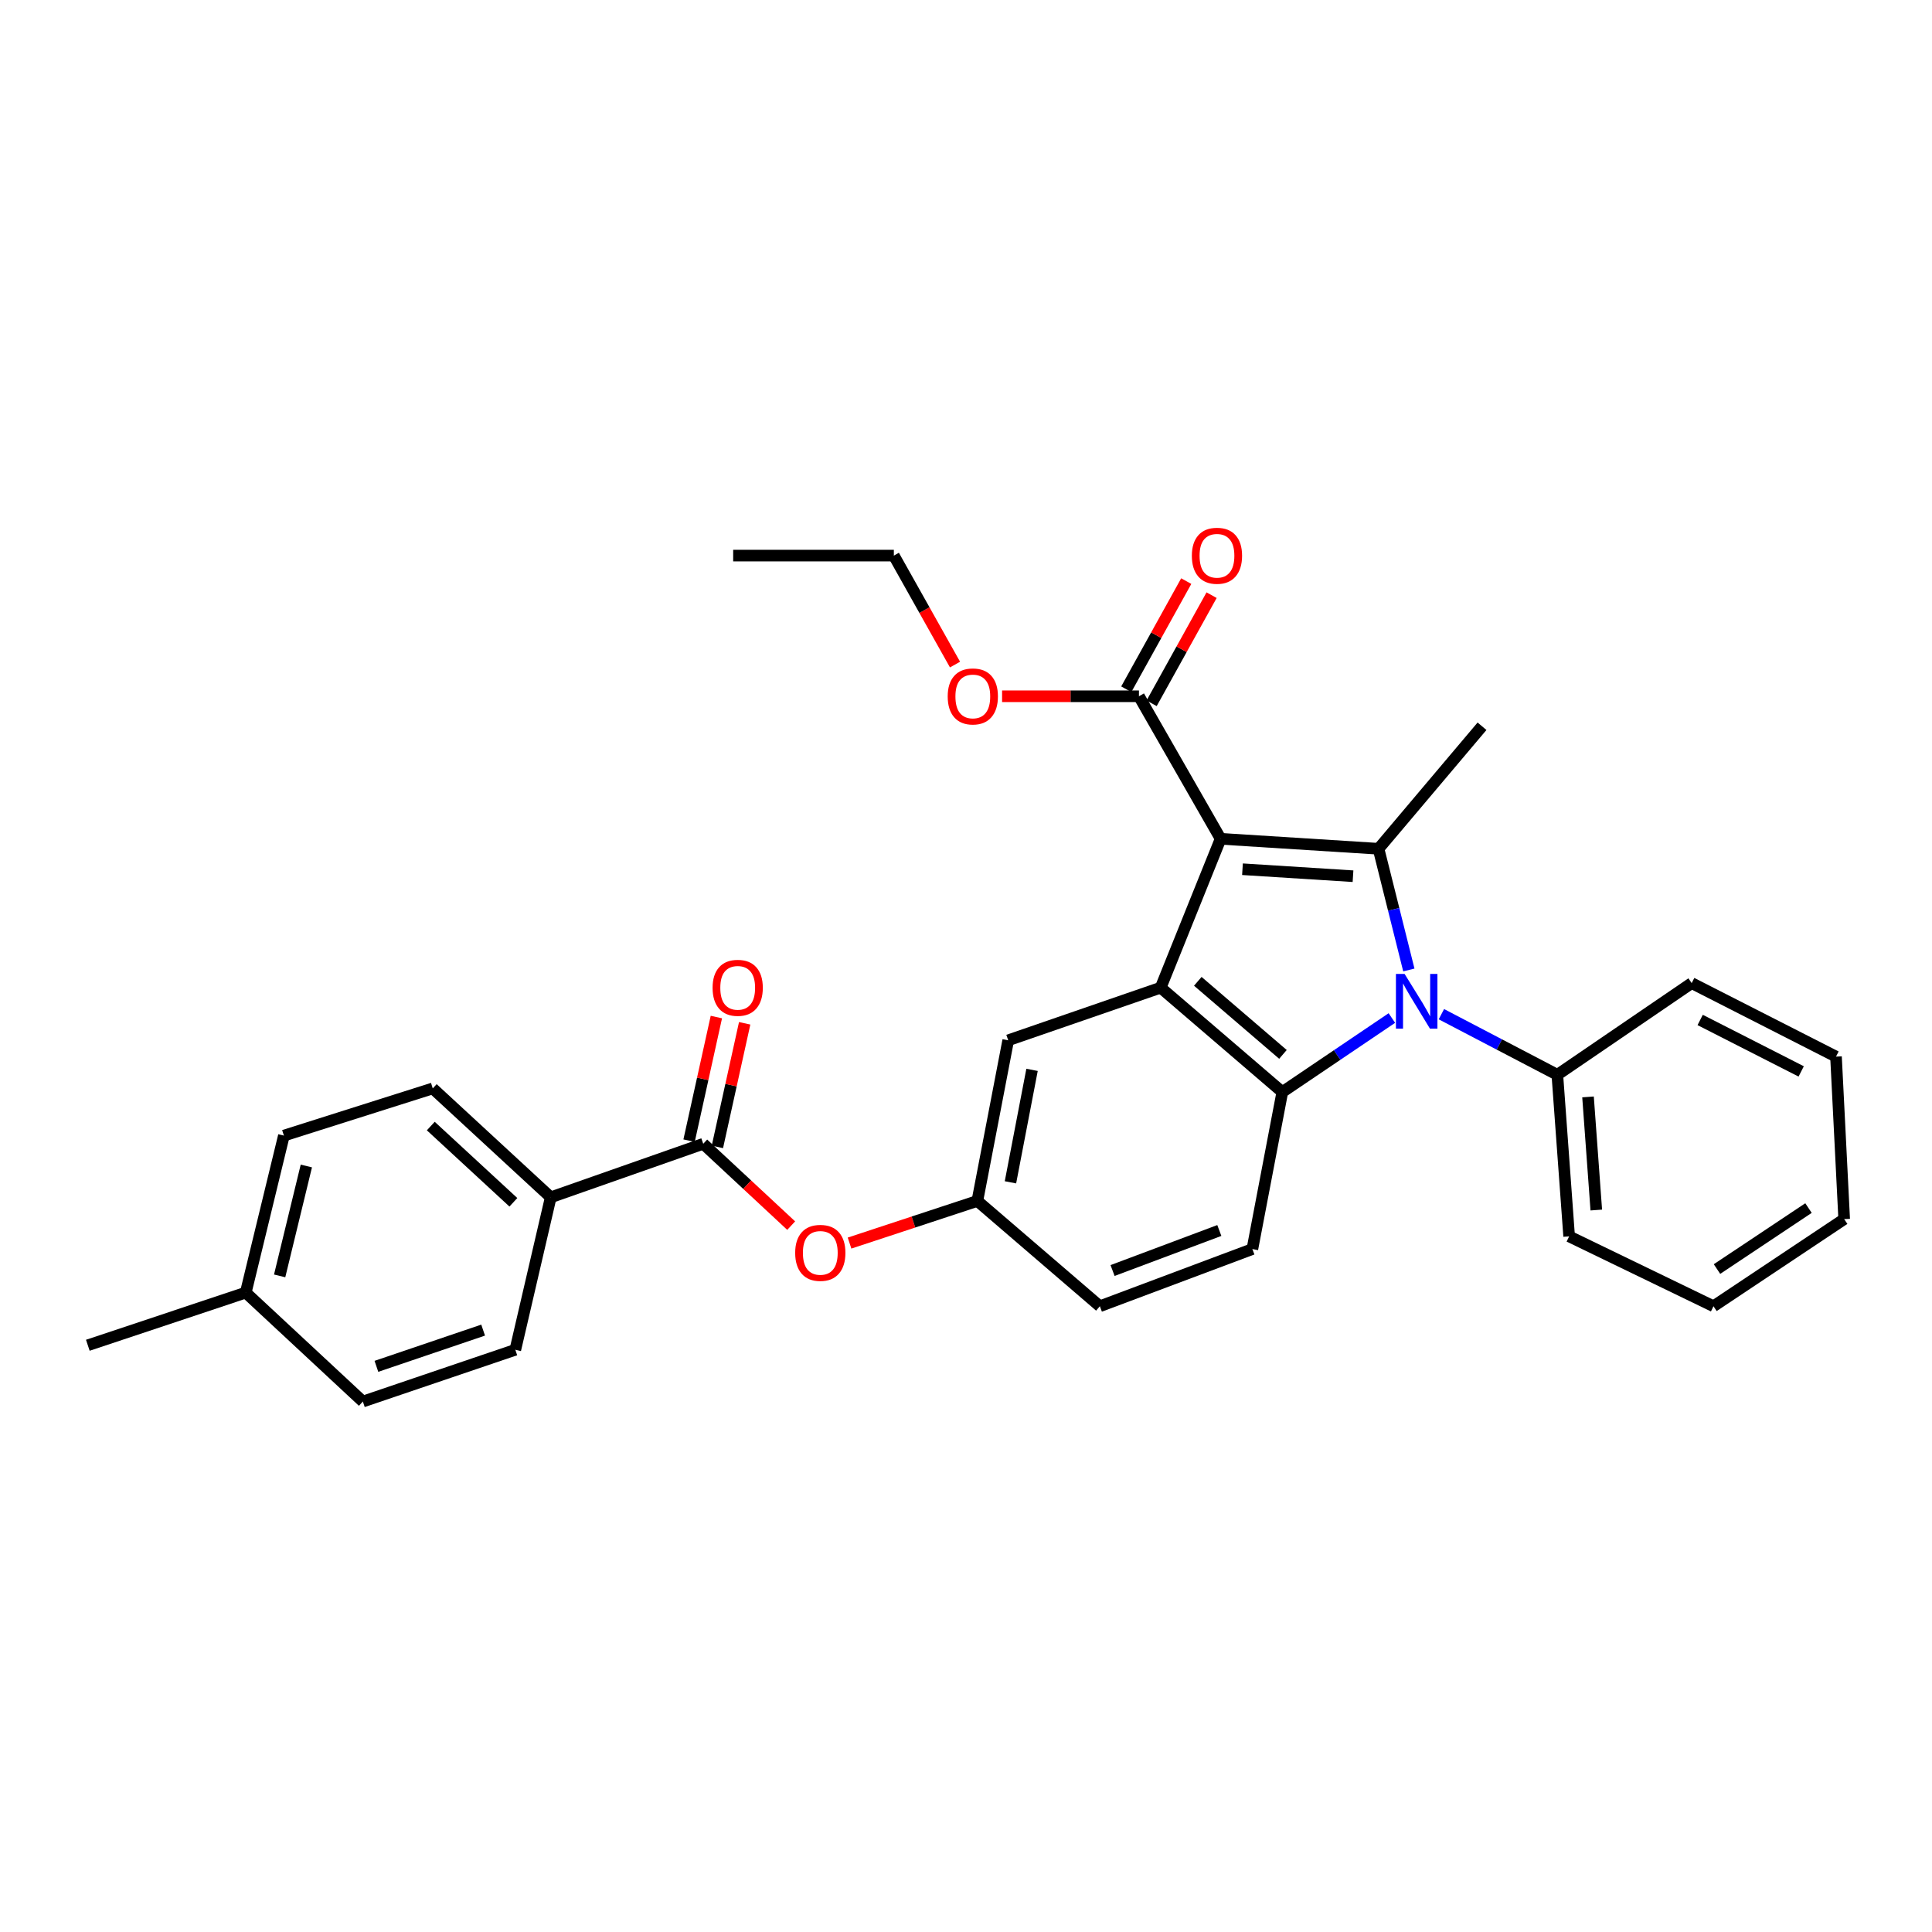 <?xml version='1.0' encoding='iso-8859-1'?>
<svg version='1.1' baseProfile='full'
              xmlns='http://www.w3.org/2000/svg'
                      xmlns:rdkit='http://www.rdkit.org/xml'
                      xmlns:xlink='http://www.w3.org/1999/xlink'
                  xml:space='preserve'
width='1000px' height='1000px' viewBox='0 0 1000 1000'>
<!-- END OF HEADER -->
<rect style='opacity:1.0;fill:#FFFFFF;stroke:none' width='1000' height='1000' x='0' y='0'> </rect>
<path class='bond-0' d='M 631.79,434.162 L 713.523,439.322' style='fill:none;fill-rule:evenodd;stroke:#000000;stroke-width:6px;stroke-linecap:butt;stroke-linejoin:miter;stroke-opacity:1' />
<path class='bond-0' d='M 643.104,449.911 L 700.317,453.523' style='fill:none;fill-rule:evenodd;stroke:#000000;stroke-width:6px;stroke-linecap:butt;stroke-linejoin:miter;stroke-opacity:1' />
<path class='bond-2' d='M 631.79,434.162 L 600.764,511.211' style='fill:none;fill-rule:evenodd;stroke:#000000;stroke-width:6px;stroke-linecap:butt;stroke-linejoin:miter;stroke-opacity:1' />
<path class='bond-4' d='M 631.79,434.162 L 589.519,360.39' style='fill:none;fill-rule:evenodd;stroke:#000000;stroke-width:6px;stroke-linecap:butt;stroke-linejoin:miter;stroke-opacity:1' />
<path class='bond-1' d='M 713.523,439.322 L 721.371,470.691' style='fill:none;fill-rule:evenodd;stroke:#000000;stroke-width:6px;stroke-linecap:butt;stroke-linejoin:miter;stroke-opacity:1' />
<path class='bond-1' d='M 721.371,470.691 L 729.219,502.06' style='fill:none;fill-rule:evenodd;stroke:#0000FF;stroke-width:6px;stroke-linecap:butt;stroke-linejoin:miter;stroke-opacity:1' />
<path class='bond-17' d='M 713.523,439.322 L 767.089,375.911' style='fill:none;fill-rule:evenodd;stroke:#000000;stroke-width:6px;stroke-linecap:butt;stroke-linejoin:miter;stroke-opacity:1' />
<path class='bond-9' d='M 746.064,524.941 L 776.07,540.624' style='fill:none;fill-rule:evenodd;stroke:#0000FF;stroke-width:6px;stroke-linecap:butt;stroke-linejoin:miter;stroke-opacity:1' />
<path class='bond-9' d='M 776.07,540.624 L 806.076,556.307' style='fill:none;fill-rule:evenodd;stroke:#000000;stroke-width:6px;stroke-linecap:butt;stroke-linejoin:miter;stroke-opacity:1' />
<path class='bond-30' d='M 720.432,526.929 L 692.078,546.086' style='fill:none;fill-rule:evenodd;stroke:#0000FF;stroke-width:6px;stroke-linecap:butt;stroke-linejoin:miter;stroke-opacity:1' />
<path class='bond-30' d='M 692.078,546.086 L 663.724,565.243' style='fill:none;fill-rule:evenodd;stroke:#000000;stroke-width:6px;stroke-linecap:butt;stroke-linejoin:miter;stroke-opacity:1' />
<path class='bond-3' d='M 600.764,511.211 L 663.724,565.243' style='fill:none;fill-rule:evenodd;stroke:#000000;stroke-width:6px;stroke-linecap:butt;stroke-linejoin:miter;stroke-opacity:1' />
<path class='bond-3' d='M 619.98,507.929 L 664.052,545.752' style='fill:none;fill-rule:evenodd;stroke:#000000;stroke-width:6px;stroke-linecap:butt;stroke-linejoin:miter;stroke-opacity:1' />
<path class='bond-8' d='M 600.764,511.211 L 521.848,538.452' style='fill:none;fill-rule:evenodd;stroke:#000000;stroke-width:6px;stroke-linecap:butt;stroke-linejoin:miter;stroke-opacity:1' />
<path class='bond-6' d='M 663.724,565.243 L 648.228,646.51' style='fill:none;fill-rule:evenodd;stroke:#000000;stroke-width:6px;stroke-linecap:butt;stroke-linejoin:miter;stroke-opacity:1' />
<path class='bond-13' d='M 596.08,364.028 L 611.599,336.042' style='fill:none;fill-rule:evenodd;stroke:#000000;stroke-width:6px;stroke-linecap:butt;stroke-linejoin:miter;stroke-opacity:1' />
<path class='bond-13' d='M 611.599,336.042 L 627.119,308.056' style='fill:none;fill-rule:evenodd;stroke:#FF0000;stroke-width:6px;stroke-linecap:butt;stroke-linejoin:miter;stroke-opacity:1' />
<path class='bond-13' d='M 582.958,356.752 L 598.477,328.766' style='fill:none;fill-rule:evenodd;stroke:#000000;stroke-width:6px;stroke-linecap:butt;stroke-linejoin:miter;stroke-opacity:1' />
<path class='bond-13' d='M 598.477,328.766 L 613.997,300.78' style='fill:none;fill-rule:evenodd;stroke:#FF0000;stroke-width:6px;stroke-linecap:butt;stroke-linejoin:miter;stroke-opacity:1' />
<path class='bond-18' d='M 589.519,360.39 L 554.097,360.39' style='fill:none;fill-rule:evenodd;stroke:#000000;stroke-width:6px;stroke-linecap:butt;stroke-linejoin:miter;stroke-opacity:1' />
<path class='bond-18' d='M 554.097,360.39 L 518.676,360.39' style='fill:none;fill-rule:evenodd;stroke:#FF0000;stroke-width:6px;stroke-linecap:butt;stroke-linejoin:miter;stroke-opacity:1' />
<path class='bond-5' d='M 363.992,592.018 L 386.754,613.199' style='fill:none;fill-rule:evenodd;stroke:#000000;stroke-width:6px;stroke-linecap:butt;stroke-linejoin:miter;stroke-opacity:1' />
<path class='bond-5' d='M 386.754,613.199 L 409.516,634.38' style='fill:none;fill-rule:evenodd;stroke:#FF0000;stroke-width:6px;stroke-linecap:butt;stroke-linejoin:miter;stroke-opacity:1' />
<path class='bond-10' d='M 363.992,592.018 L 285.06,619.735' style='fill:none;fill-rule:evenodd;stroke:#000000;stroke-width:6px;stroke-linecap:butt;stroke-linejoin:miter;stroke-opacity:1' />
<path class='bond-12' d='M 371.318,593.635 L 378.38,561.646' style='fill:none;fill-rule:evenodd;stroke:#000000;stroke-width:6px;stroke-linecap:butt;stroke-linejoin:miter;stroke-opacity:1' />
<path class='bond-12' d='M 378.38,561.646 L 385.442,529.657' style='fill:none;fill-rule:evenodd;stroke:#FF0000;stroke-width:6px;stroke-linecap:butt;stroke-linejoin:miter;stroke-opacity:1' />
<path class='bond-12' d='M 356.666,590.401 L 363.728,558.412' style='fill:none;fill-rule:evenodd;stroke:#000000;stroke-width:6px;stroke-linecap:butt;stroke-linejoin:miter;stroke-opacity:1' />
<path class='bond-12' d='M 363.728,558.412 L 370.79,526.422' style='fill:none;fill-rule:evenodd;stroke:#FF0000;stroke-width:6px;stroke-linecap:butt;stroke-linejoin:miter;stroke-opacity:1' />
<path class='bond-31' d='M 648.228,646.51 L 569.288,676.11' style='fill:none;fill-rule:evenodd;stroke:#000000;stroke-width:6px;stroke-linecap:butt;stroke-linejoin:miter;stroke-opacity:1' />
<path class='bond-31' d='M 631.119,636.9 L 575.861,657.621' style='fill:none;fill-rule:evenodd;stroke:#000000;stroke-width:6px;stroke-linecap:butt;stroke-linejoin:miter;stroke-opacity:1' />
<path class='bond-7' d='M 439.725,643.412 L 472.801,632.511' style='fill:none;fill-rule:evenodd;stroke:#FF0000;stroke-width:6px;stroke-linecap:butt;stroke-linejoin:miter;stroke-opacity:1' />
<path class='bond-7' d='M 472.801,632.511 L 505.877,621.61' style='fill:none;fill-rule:evenodd;stroke:#000000;stroke-width:6px;stroke-linecap:butt;stroke-linejoin:miter;stroke-opacity:1' />
<path class='bond-11' d='M 521.848,538.452 L 505.877,621.61' style='fill:none;fill-rule:evenodd;stroke:#000000;stroke-width:6px;stroke-linecap:butt;stroke-linejoin:miter;stroke-opacity:1' />
<path class='bond-11' d='M 534.188,553.756 L 523.008,611.967' style='fill:none;fill-rule:evenodd;stroke:#000000;stroke-width:6px;stroke-linecap:butt;stroke-linejoin:miter;stroke-opacity:1' />
<path class='bond-22' d='M 806.076,556.307 L 812.186,639.949' style='fill:none;fill-rule:evenodd;stroke:#000000;stroke-width:6px;stroke-linecap:butt;stroke-linejoin:miter;stroke-opacity:1' />
<path class='bond-22' d='M 821.957,567.761 L 826.234,626.31' style='fill:none;fill-rule:evenodd;stroke:#000000;stroke-width:6px;stroke-linecap:butt;stroke-linejoin:miter;stroke-opacity:1' />
<path class='bond-23' d='M 806.076,556.307 L 875.613,508.851' style='fill:none;fill-rule:evenodd;stroke:#000000;stroke-width:6px;stroke-linecap:butt;stroke-linejoin:miter;stroke-opacity:1' />
<path class='bond-14' d='M 285.06,619.735 L 223.992,563.36' style='fill:none;fill-rule:evenodd;stroke:#000000;stroke-width:6px;stroke-linecap:butt;stroke-linejoin:miter;stroke-opacity:1' />
<path class='bond-14' d='M 265.722,622.304 L 222.974,582.841' style='fill:none;fill-rule:evenodd;stroke:#000000;stroke-width:6px;stroke-linecap:butt;stroke-linejoin:miter;stroke-opacity:1' />
<path class='bond-15' d='M 285.06,619.735 L 266.73,698.65' style='fill:none;fill-rule:evenodd;stroke:#000000;stroke-width:6px;stroke-linecap:butt;stroke-linejoin:miter;stroke-opacity:1' />
<path class='bond-16' d='M 505.877,621.61 L 569.288,676.11' style='fill:none;fill-rule:evenodd;stroke:#000000;stroke-width:6px;stroke-linecap:butt;stroke-linejoin:miter;stroke-opacity:1' />
<path class='bond-19' d='M 223.992,563.36 L 146.943,587.784' style='fill:none;fill-rule:evenodd;stroke:#000000;stroke-width:6px;stroke-linecap:butt;stroke-linejoin:miter;stroke-opacity:1' />
<path class='bond-20' d='M 266.73,698.65 L 187.814,725.442' style='fill:none;fill-rule:evenodd;stroke:#000000;stroke-width:6px;stroke-linecap:butt;stroke-linejoin:miter;stroke-opacity:1' />
<path class='bond-20' d='M 250.069,688.461 L 194.828,707.215' style='fill:none;fill-rule:evenodd;stroke:#000000;stroke-width:6px;stroke-linecap:butt;stroke-linejoin:miter;stroke-opacity:1' />
<path class='bond-24' d='M 494.316,343.983 L 478.486,315.779' style='fill:none;fill-rule:evenodd;stroke:#FF0000;stroke-width:6px;stroke-linecap:butt;stroke-linejoin:miter;stroke-opacity:1' />
<path class='bond-24' d='M 478.486,315.779 L 462.655,287.576' style='fill:none;fill-rule:evenodd;stroke:#000000;stroke-width:6px;stroke-linecap:butt;stroke-linejoin:miter;stroke-opacity:1' />
<path class='bond-33' d='M 146.943,587.784 L 127.204,669.05' style='fill:none;fill-rule:evenodd;stroke:#000000;stroke-width:6px;stroke-linecap:butt;stroke-linejoin:miter;stroke-opacity:1' />
<path class='bond-33' d='M 158.563,603.515 L 144.746,660.401' style='fill:none;fill-rule:evenodd;stroke:#000000;stroke-width:6px;stroke-linecap:butt;stroke-linejoin:miter;stroke-opacity:1' />
<path class='bond-21' d='M 187.814,725.442 L 127.204,669.05' style='fill:none;fill-rule:evenodd;stroke:#000000;stroke-width:6px;stroke-linecap:butt;stroke-linejoin:miter;stroke-opacity:1' />
<path class='bond-25' d='M 127.204,669.05 L 45.455,696.308' style='fill:none;fill-rule:evenodd;stroke:#000000;stroke-width:6px;stroke-linecap:butt;stroke-linejoin:miter;stroke-opacity:1' />
<path class='bond-28' d='M 812.186,639.949 L 886.892,676.11' style='fill:none;fill-rule:evenodd;stroke:#000000;stroke-width:6px;stroke-linecap:butt;stroke-linejoin:miter;stroke-opacity:1' />
<path class='bond-27' d='M 875.613,508.851 L 950.311,546.905' style='fill:none;fill-rule:evenodd;stroke:#000000;stroke-width:6px;stroke-linecap:butt;stroke-linejoin:miter;stroke-opacity:1' />
<path class='bond-27' d='M 880.007,527.929 L 932.295,554.566' style='fill:none;fill-rule:evenodd;stroke:#000000;stroke-width:6px;stroke-linecap:butt;stroke-linejoin:miter;stroke-opacity:1' />
<path class='bond-26' d='M 462.655,287.576 L 379.489,287.576' style='fill:none;fill-rule:evenodd;stroke:#000000;stroke-width:6px;stroke-linecap:butt;stroke-linejoin:miter;stroke-opacity:1' />
<path class='bond-29' d='M 950.311,546.905 L 954.545,631.013' style='fill:none;fill-rule:evenodd;stroke:#000000;stroke-width:6px;stroke-linecap:butt;stroke-linejoin:miter;stroke-opacity:1' />
<path class='bond-32' d='M 886.892,676.11 L 954.545,631.013' style='fill:none;fill-rule:evenodd;stroke:#000000;stroke-width:6px;stroke-linecap:butt;stroke-linejoin:miter;stroke-opacity:1' />
<path class='bond-32' d='M 888.717,656.861 L 936.075,625.293' style='fill:none;fill-rule:evenodd;stroke:#000000;stroke-width:6px;stroke-linecap:butt;stroke-linejoin:miter;stroke-opacity:1' />
<path  class='atom-2' d='M 727.01 504.094
L 736.29 519.094
Q 737.21 520.574, 738.69 523.254
Q 740.17 525.934, 740.25 526.094
L 740.25 504.094
L 744.01 504.094
L 744.01 532.414
L 740.13 532.414
L 730.17 516.014
Q 729.01 514.094, 727.77 511.894
Q 726.57 509.694, 726.21 509.014
L 726.21 532.414
L 722.53 532.414
L 722.53 504.094
L 727.01 504.094
' fill='#0000FF'/>
<path  class='atom-8' d='M 411.586 648.482
Q 411.586 641.682, 414.946 637.882
Q 418.306 634.082, 424.586 634.082
Q 430.866 634.082, 434.226 637.882
Q 437.586 641.682, 437.586 648.482
Q 437.586 655.362, 434.186 659.282
Q 430.786 663.162, 424.586 663.162
Q 418.346 663.162, 414.946 659.282
Q 411.586 655.402, 411.586 648.482
M 424.586 659.962
Q 428.906 659.962, 431.226 657.082
Q 433.586 654.162, 433.586 648.482
Q 433.586 642.922, 431.226 640.122
Q 428.906 637.282, 424.586 637.282
Q 420.266 637.282, 417.906 640.082
Q 415.586 642.882, 415.586 648.482
Q 415.586 654.202, 417.906 657.082
Q 420.266 659.962, 424.586 659.962
' fill='#FF0000'/>
<path  class='atom-13' d='M 368.831 511.291
Q 368.831 504.491, 372.191 500.691
Q 375.551 496.891, 381.831 496.891
Q 388.111 496.891, 391.471 500.691
Q 394.831 504.491, 394.831 511.291
Q 394.831 518.171, 391.431 522.091
Q 388.031 525.971, 381.831 525.971
Q 375.591 525.971, 372.191 522.091
Q 368.831 518.211, 368.831 511.291
M 381.831 522.771
Q 386.151 522.771, 388.471 519.891
Q 390.831 516.971, 390.831 511.291
Q 390.831 505.731, 388.471 502.931
Q 386.151 500.091, 381.831 500.091
Q 377.511 500.091, 375.151 502.891
Q 372.831 505.691, 372.831 511.291
Q 372.831 517.011, 375.151 519.891
Q 377.511 522.771, 381.831 522.771
' fill='#FF0000'/>
<path  class='atom-14' d='M 616.898 287.656
Q 616.898 280.856, 620.258 277.056
Q 623.618 273.256, 629.898 273.256
Q 636.178 273.256, 639.538 277.056
Q 642.898 280.856, 642.898 287.656
Q 642.898 294.536, 639.498 298.456
Q 636.098 302.336, 629.898 302.336
Q 623.658 302.336, 620.258 298.456
Q 616.898 294.576, 616.898 287.656
M 629.898 299.136
Q 634.218 299.136, 636.538 296.256
Q 638.898 293.336, 638.898 287.656
Q 638.898 282.096, 636.538 279.296
Q 634.218 276.456, 629.898 276.456
Q 625.578 276.456, 623.218 279.256
Q 620.898 282.056, 620.898 287.656
Q 620.898 293.376, 623.218 296.256
Q 625.578 299.136, 629.898 299.136
' fill='#FF0000'/>
<path  class='atom-19' d='M 490.526 360.47
Q 490.526 353.67, 493.886 349.87
Q 497.246 346.07, 503.526 346.07
Q 509.806 346.07, 513.166 349.87
Q 516.526 353.67, 516.526 360.47
Q 516.526 367.35, 513.126 371.27
Q 509.726 375.15, 503.526 375.15
Q 497.286 375.15, 493.886 371.27
Q 490.526 367.39, 490.526 360.47
M 503.526 371.95
Q 507.846 371.95, 510.166 369.07
Q 512.526 366.15, 512.526 360.47
Q 512.526 354.91, 510.166 352.11
Q 507.846 349.27, 503.526 349.27
Q 499.206 349.27, 496.846 352.07
Q 494.526 354.87, 494.526 360.47
Q 494.526 366.19, 496.846 369.07
Q 499.206 371.95, 503.526 371.95
' fill='#FF0000'/>
</svg>
